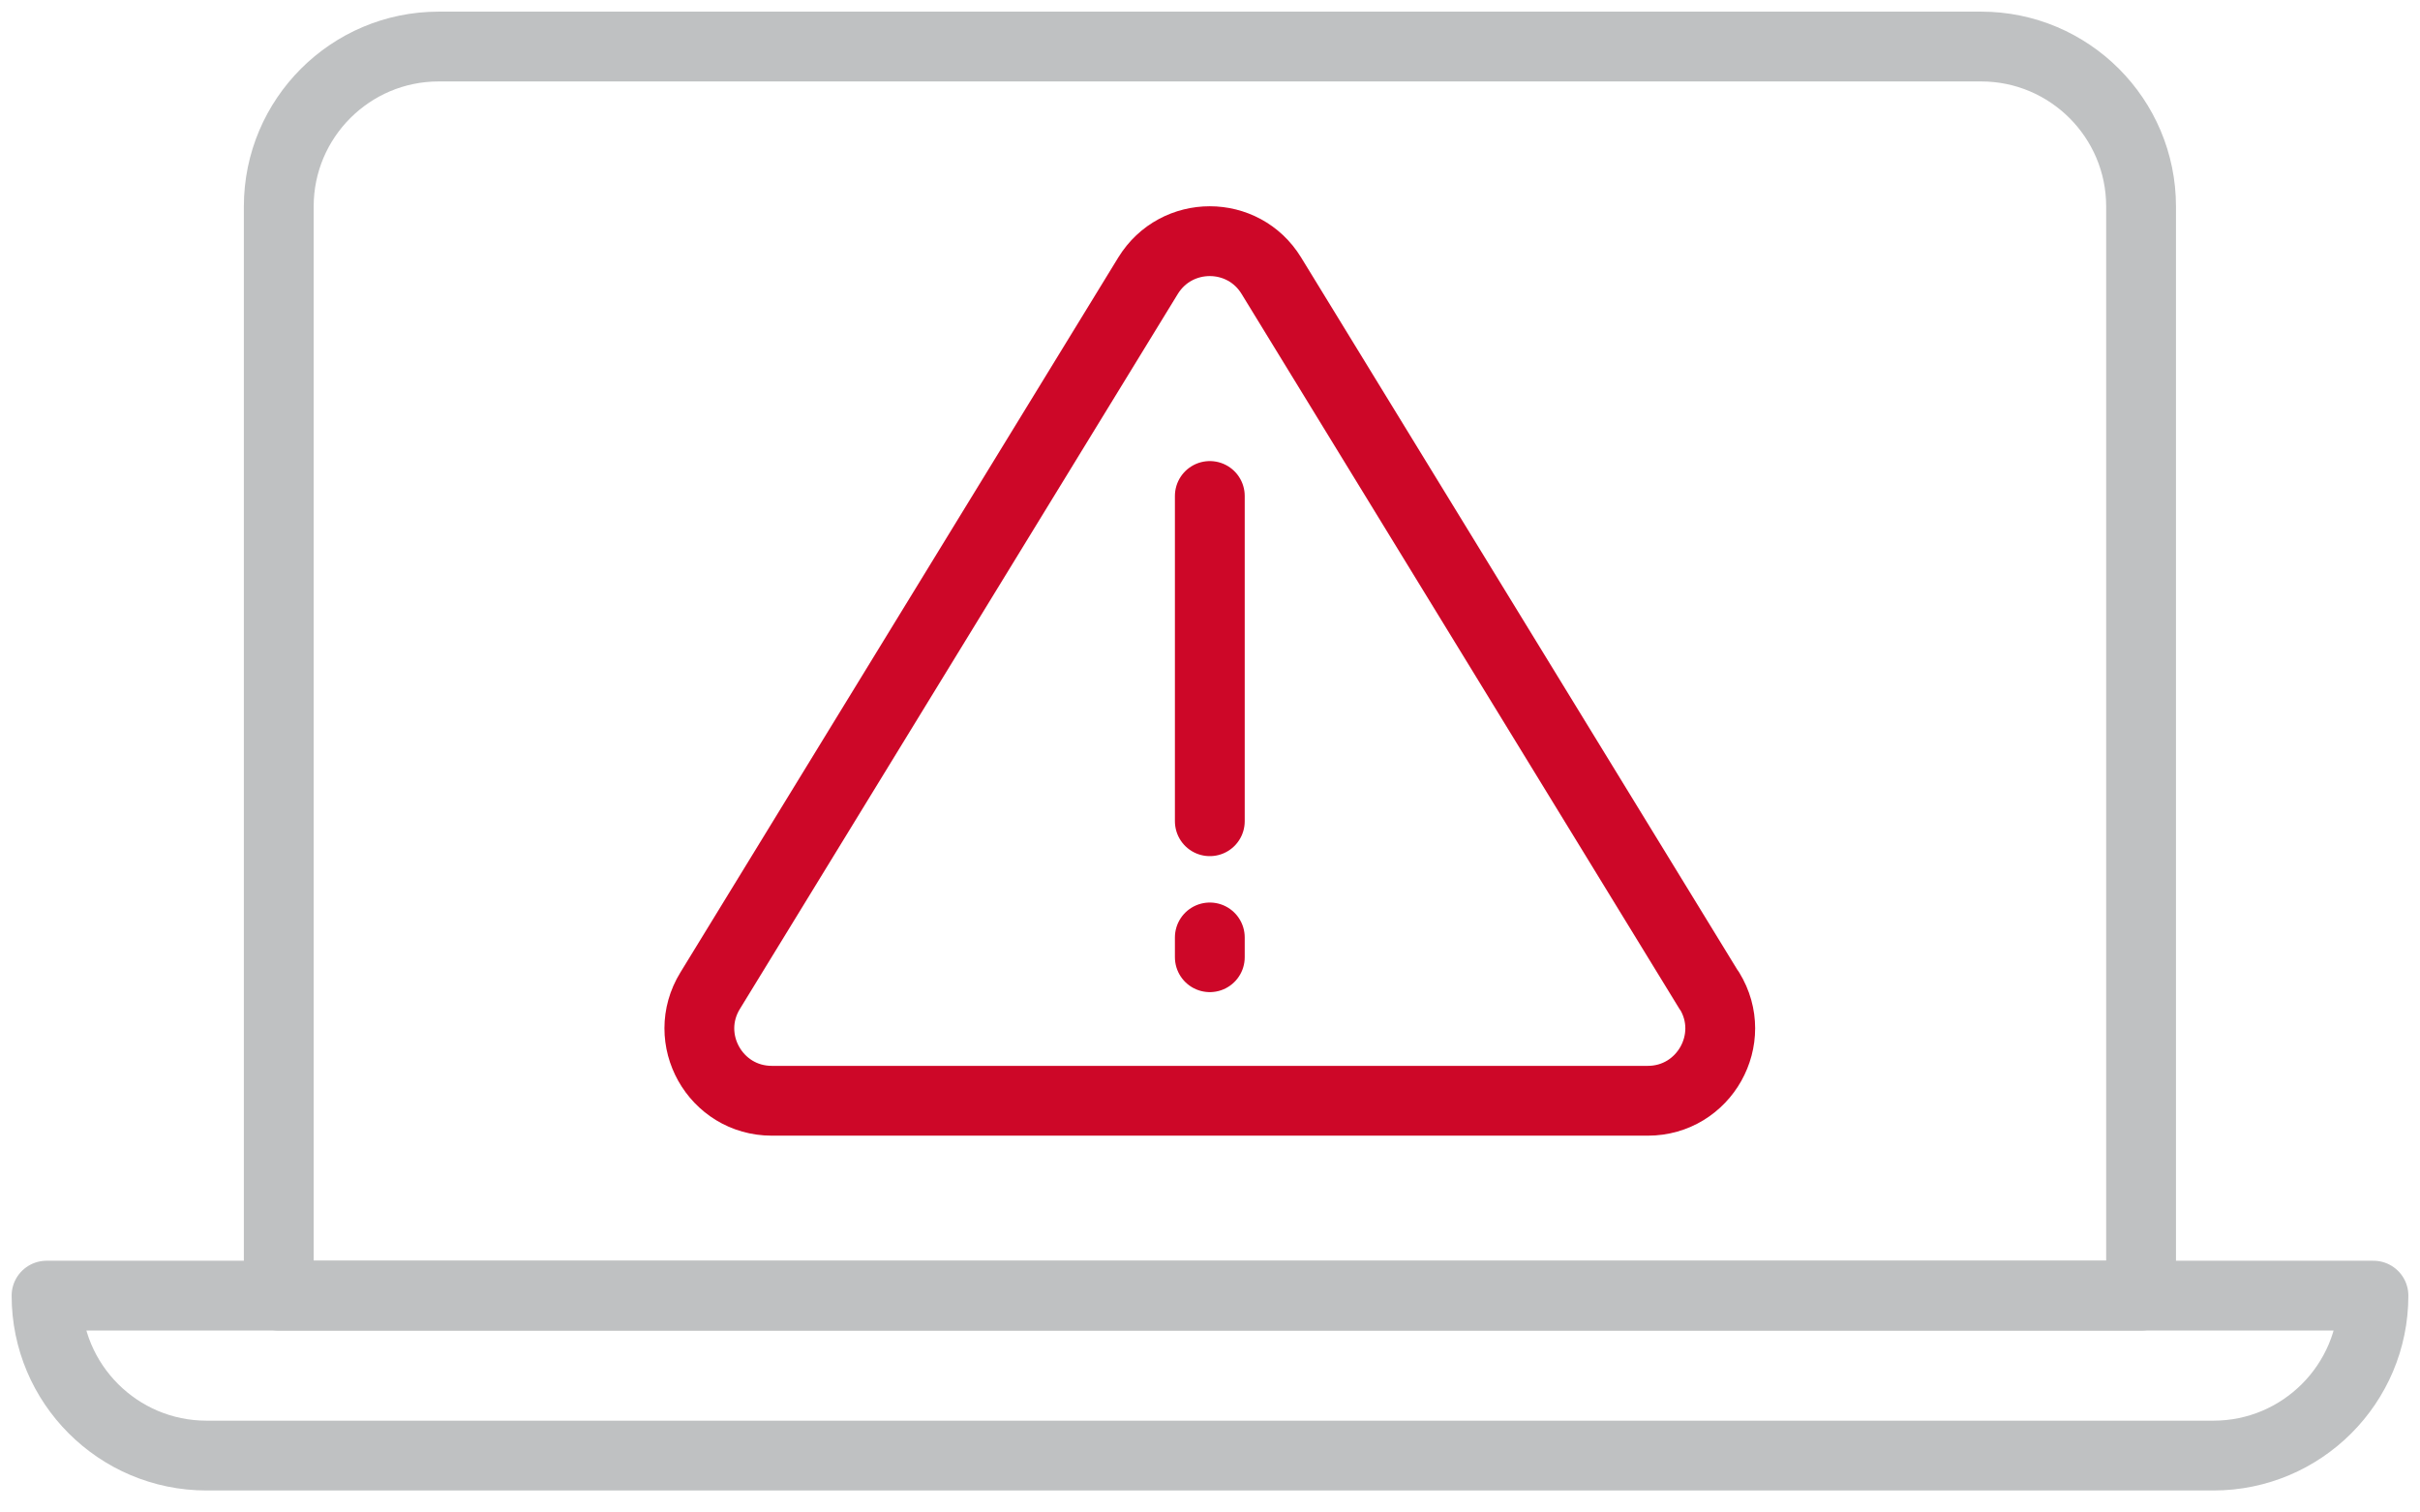 <?xml version="1.0" encoding="UTF-8"?> <svg xmlns="http://www.w3.org/2000/svg" width="104" height="65" viewBox="0 0 104 65" fill="none"><path d="M81.416 2H85.14C88.932 2 92.013 5.08 92.013 8.873V55.681H11.98V8.873C11.98 5.08 15.061 2 18.853 2H81.416Z" stroke="#BFC1C2" stroke-width="3" stroke-linecap="round" stroke-linejoin="round"></path><path d="M101.991 55.681H2C2 59.474 5.08 62.554 8.873 62.554H95.126C98.919 62.554 102 59.474 102 55.681H101.991Z" stroke="#BFC1C2" stroke-width="3" stroke-linecap="round" stroke-linejoin="round"></path><path d="M73.456 42.578L54.638 11.851C53.428 9.869 50.554 9.869 49.336 11.851L30.517 42.578C29.248 44.647 30.741 47.306 33.17 47.306H70.813C73.241 47.306 74.735 44.647 73.465 42.578H73.456Z" stroke="#CD0728" stroke-width="3" stroke-linecap="round" stroke-linejoin="round"></path><path d="M51.992 21.315V35.293" stroke="#CD0728" stroke-width="3" stroke-linecap="round" stroke-linejoin="round"></path><path d="M51.992 40.287V41.137" stroke="#CD0728" stroke-width="3" stroke-linecap="round" stroke-linejoin="round"></path></svg> 